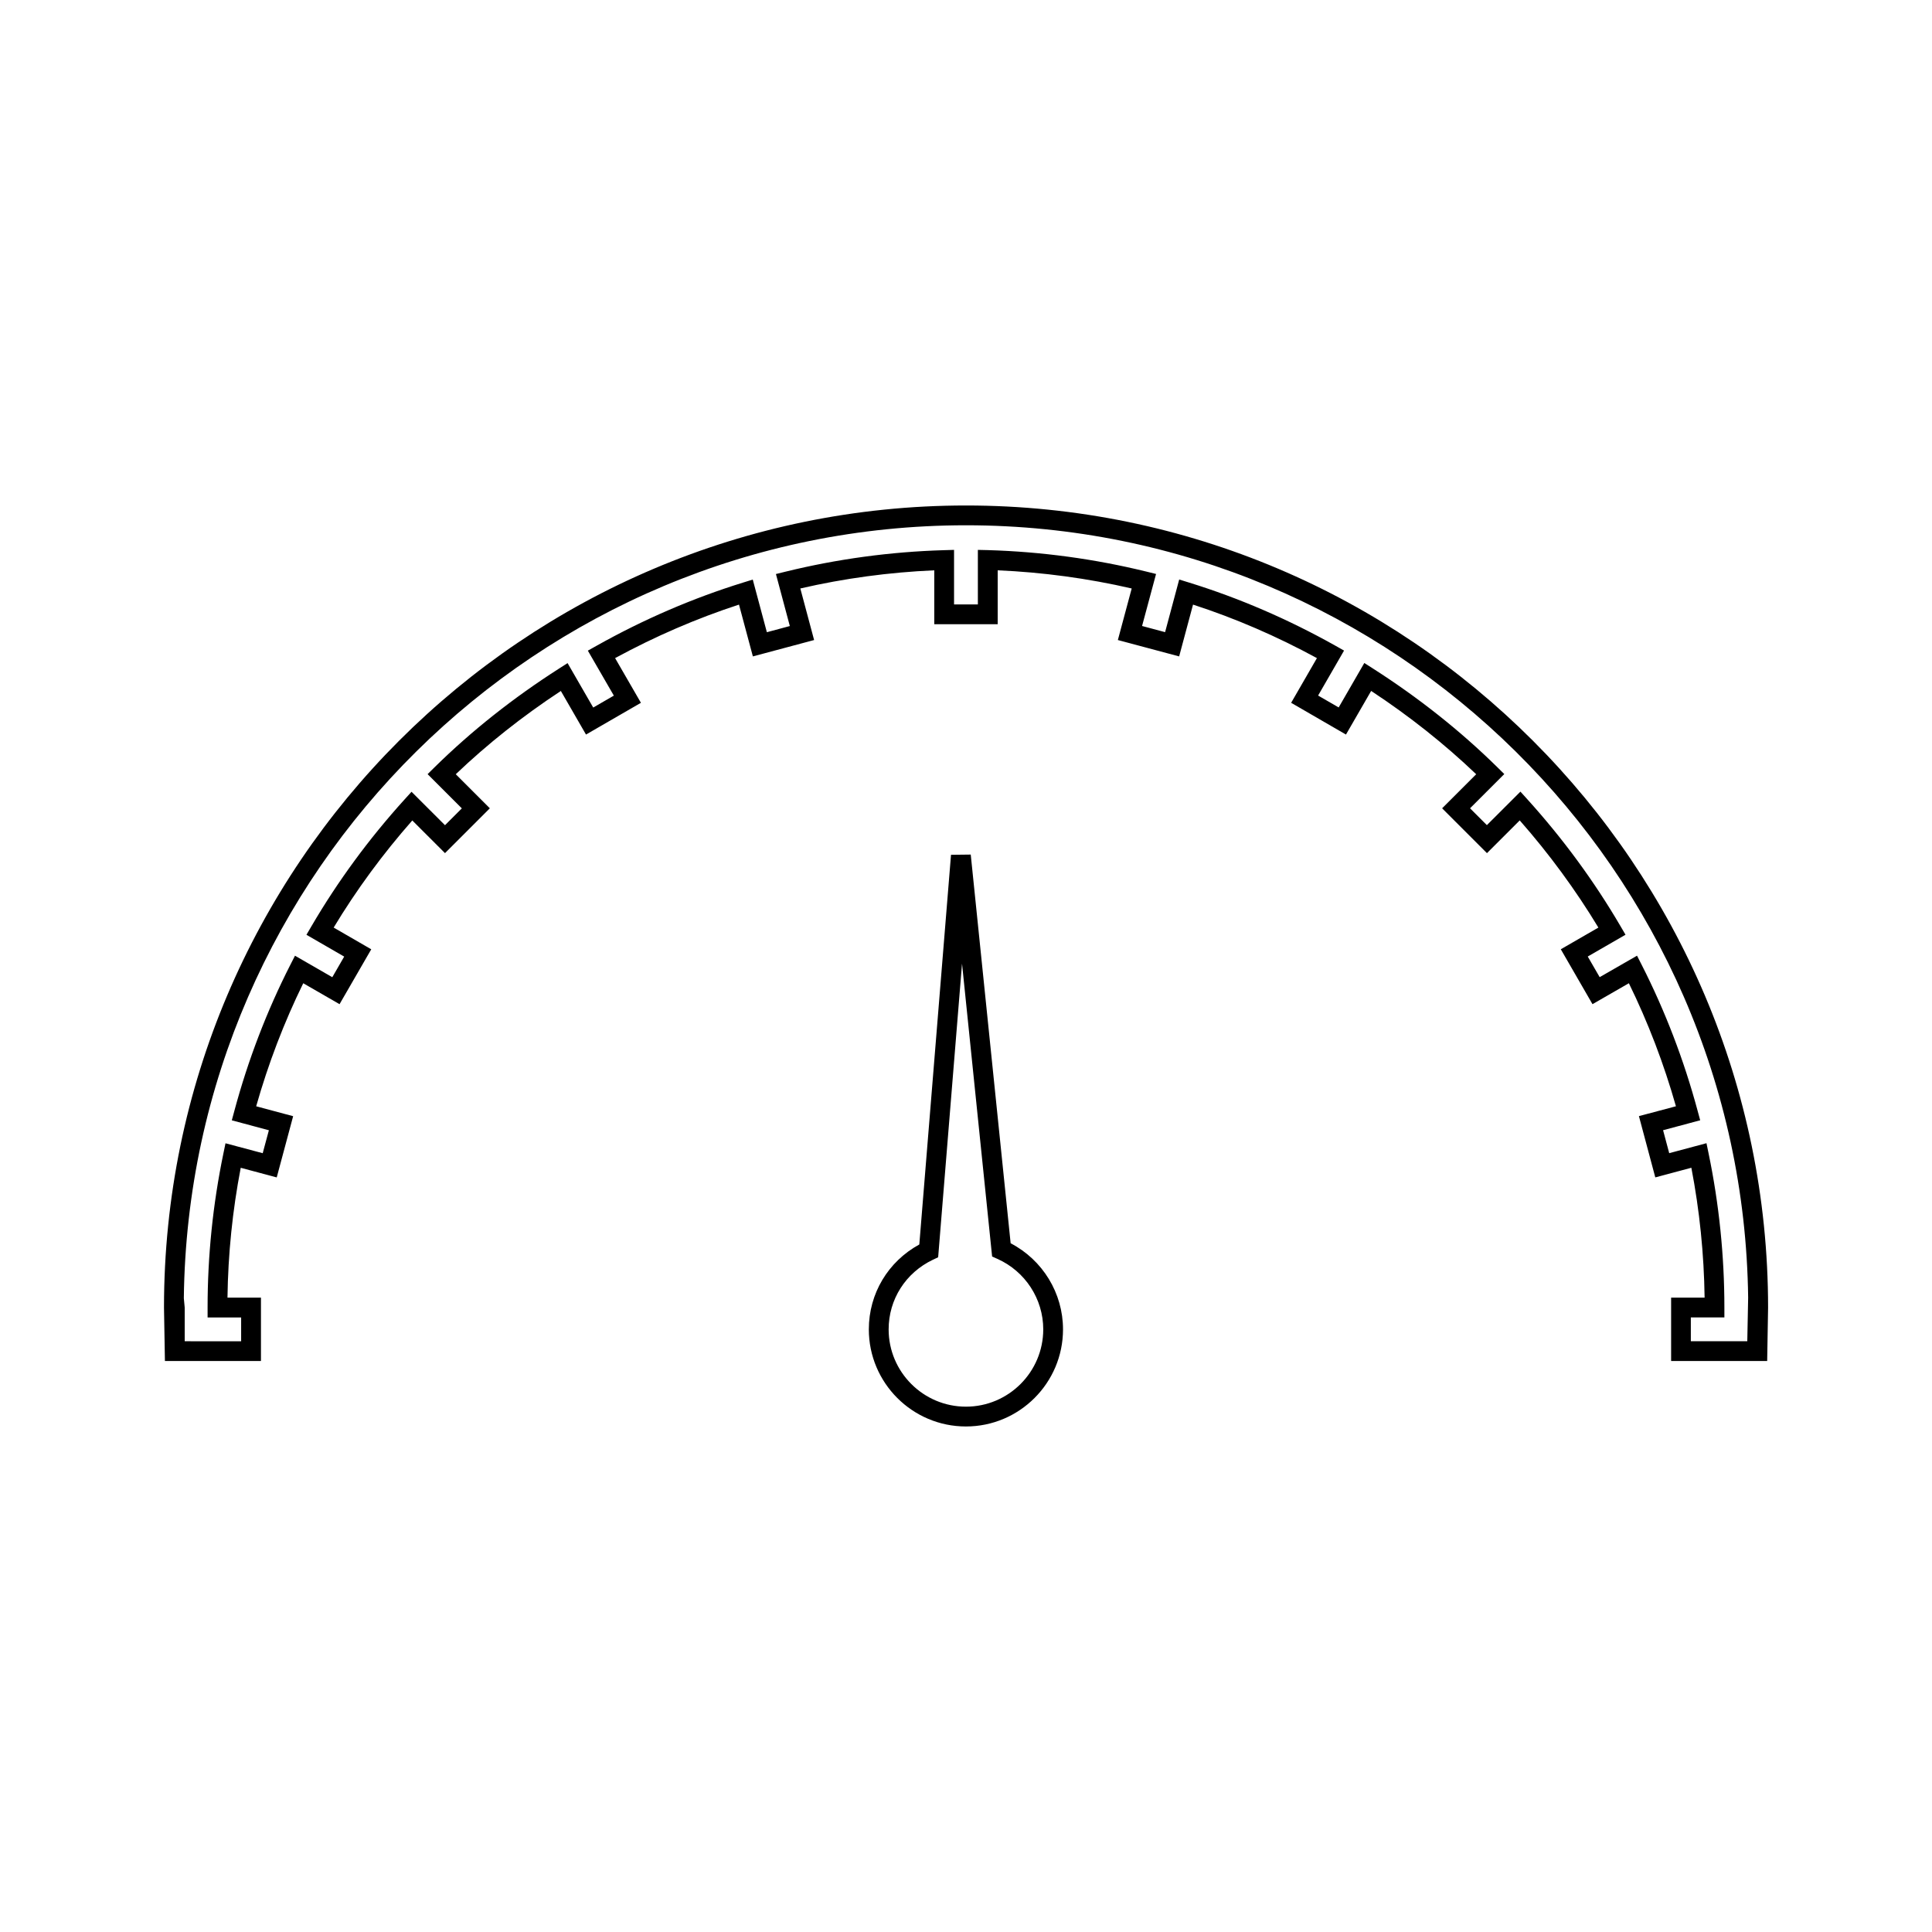 <?xml version="1.0" encoding="UTF-8"?>
<!-- Uploaded to: ICON Repo, www.svgrepo.com, Generator: ICON Repo Mixer Tools -->
<svg fill="#000000" width="800px" height="800px" version="1.1" viewBox="144 144 512 512" xmlns="http://www.w3.org/2000/svg">
 <g>
  <path d="m411.83 473.48-10.574-103.01-5.227 0.059-8.402 103.27c-8.293 4.535-13.379 13.02-13.379 22.5 0 14.191 11.547 25.73 25.734 25.73 14.184 0 25.727-11.539 25.727-25.73 0.004-9.609-5.398-18.406-13.879-22.82zm-11.844 43.301c-11.301 0-20.488-9.188-20.488-20.484 0-7.945 4.504-15.016 11.75-18.461l1.371-0.645 6.328-77.816 7.973 77.613 1.387 0.621c7.391 3.297 12.164 10.633 12.164 18.695-0.008 11.289-9.195 20.477-20.484 20.477z"/>
  <path d="m400 277.96c-117.2 0-212.54 95.352-212.54 212.55l0.246 14.176h25.449v-16.801h-8.871c0.156-11.535 1.332-23.082 3.512-34.41l9.539 2.551 4.352-16.223-9.797-2.629c3.203-11.305 7.394-22.246 12.473-32.605l9.621 5.547 8.402-14.543-9.961-5.758c6.023-9.988 13.02-19.512 20.84-28.387l8.664 8.66 11.883-11.883-9.027-9.027c8.375-7.996 17.723-15.406 27.848-22.066l6.664 11.551 14.555-8.414-6.844-11.844c10.621-5.773 21.645-10.531 32.832-14.18l3.68 13.73 16.227-4.34-3.652-13.664c11.629-2.684 23.543-4.293 35.496-4.812v14.281h16.809v-14.281c11.953 0.516 23.879 2.129 35.512 4.812l-3.668 13.664 16.242 4.34 3.68-13.73c11.168 3.625 22.188 8.387 32.832 14.18l-6.832 11.844 14.531 8.414 6.672-11.562c10.082 6.633 19.422 14.043 27.84 22.078l-9.031 9.027 11.883 11.883 8.684-8.676c7.812 8.879 14.809 18.414 20.844 28.402l-9.961 5.75 8.398 14.547 9.641-5.547c5.086 10.375 9.273 21.324 12.473 32.605l-9.809 2.613 4.34 16.238 9.555-2.555c2.18 11.309 3.352 22.859 3.512 34.418h-8.875v16.801h25.457l0.242-14.176c-0.012-117.2-95.359-212.55-212.55-212.55zm207.05 221.48h-14.961v-6.305h8.891v-2.625c0-13.707-1.406-27.441-4.184-40.828l-0.562-2.723-9.875 2.644-1.625-6.086 9.836-2.629-0.688-2.535c-3.617-13.441-8.602-26.434-14.801-38.625l-1.25-2.461-9.902 5.688-3.16-5.465 10.008-5.777-1.332-2.277c-6.965-11.906-15.266-23.207-24.664-33.598l-1.852-2.047-8.891 8.875-4.461-4.461 9.074-9.07-1.883-1.859c-9.781-9.621-20.855-18.395-32.898-26.098l-2.312-1.48-6.797 11.781-5.449-3.152 6.875-11.918-2.309-1.301c-12.508-7.016-25.547-12.641-38.777-16.727l-2.602-0.805-3.738 13.949-6.102-1.633 3.707-13.785-2.602-0.641c-13.68-3.352-27.789-5.266-41.914-5.68l-2.707-0.062v14.453h-6.312v-14.453l-2.703 0.078c-14.121 0.414-28.219 2.324-41.898 5.68l-2.602 0.641 3.684 13.785-6.086 1.633-3.738-13.949-2.609 0.809c-13.258 4.106-26.305 9.73-38.777 16.727l-2.32 1.301 6.891 11.918-5.465 3.16-6.797-11.777-2.312 1.48c-12.098 7.734-23.172 16.512-32.898 26.086l-1.883 1.859 9.07 9.07-4.461 4.461-8.871-8.859-1.852 2.043c-9.406 10.379-17.707 21.68-24.664 33.582l-1.332 2.277 10.004 5.777-3.152 5.465-9.887-5.699-1.254 2.461c-6.203 12.172-11.18 25.164-14.805 38.629l-0.684 2.535 9.824 2.633-1.637 6.082-9.859-2.629-0.562 2.719c-2.777 13.398-4.184 27.133-4.184 40.82v2.625h8.891v6.305l-14.957-0.008v-8.926l-0.23-2.473c1.32-113.18 93.797-204.84 207.28-204.84 113.43 0 205.87 91.582 207.28 204.68z"/>
 </g>
</svg>
